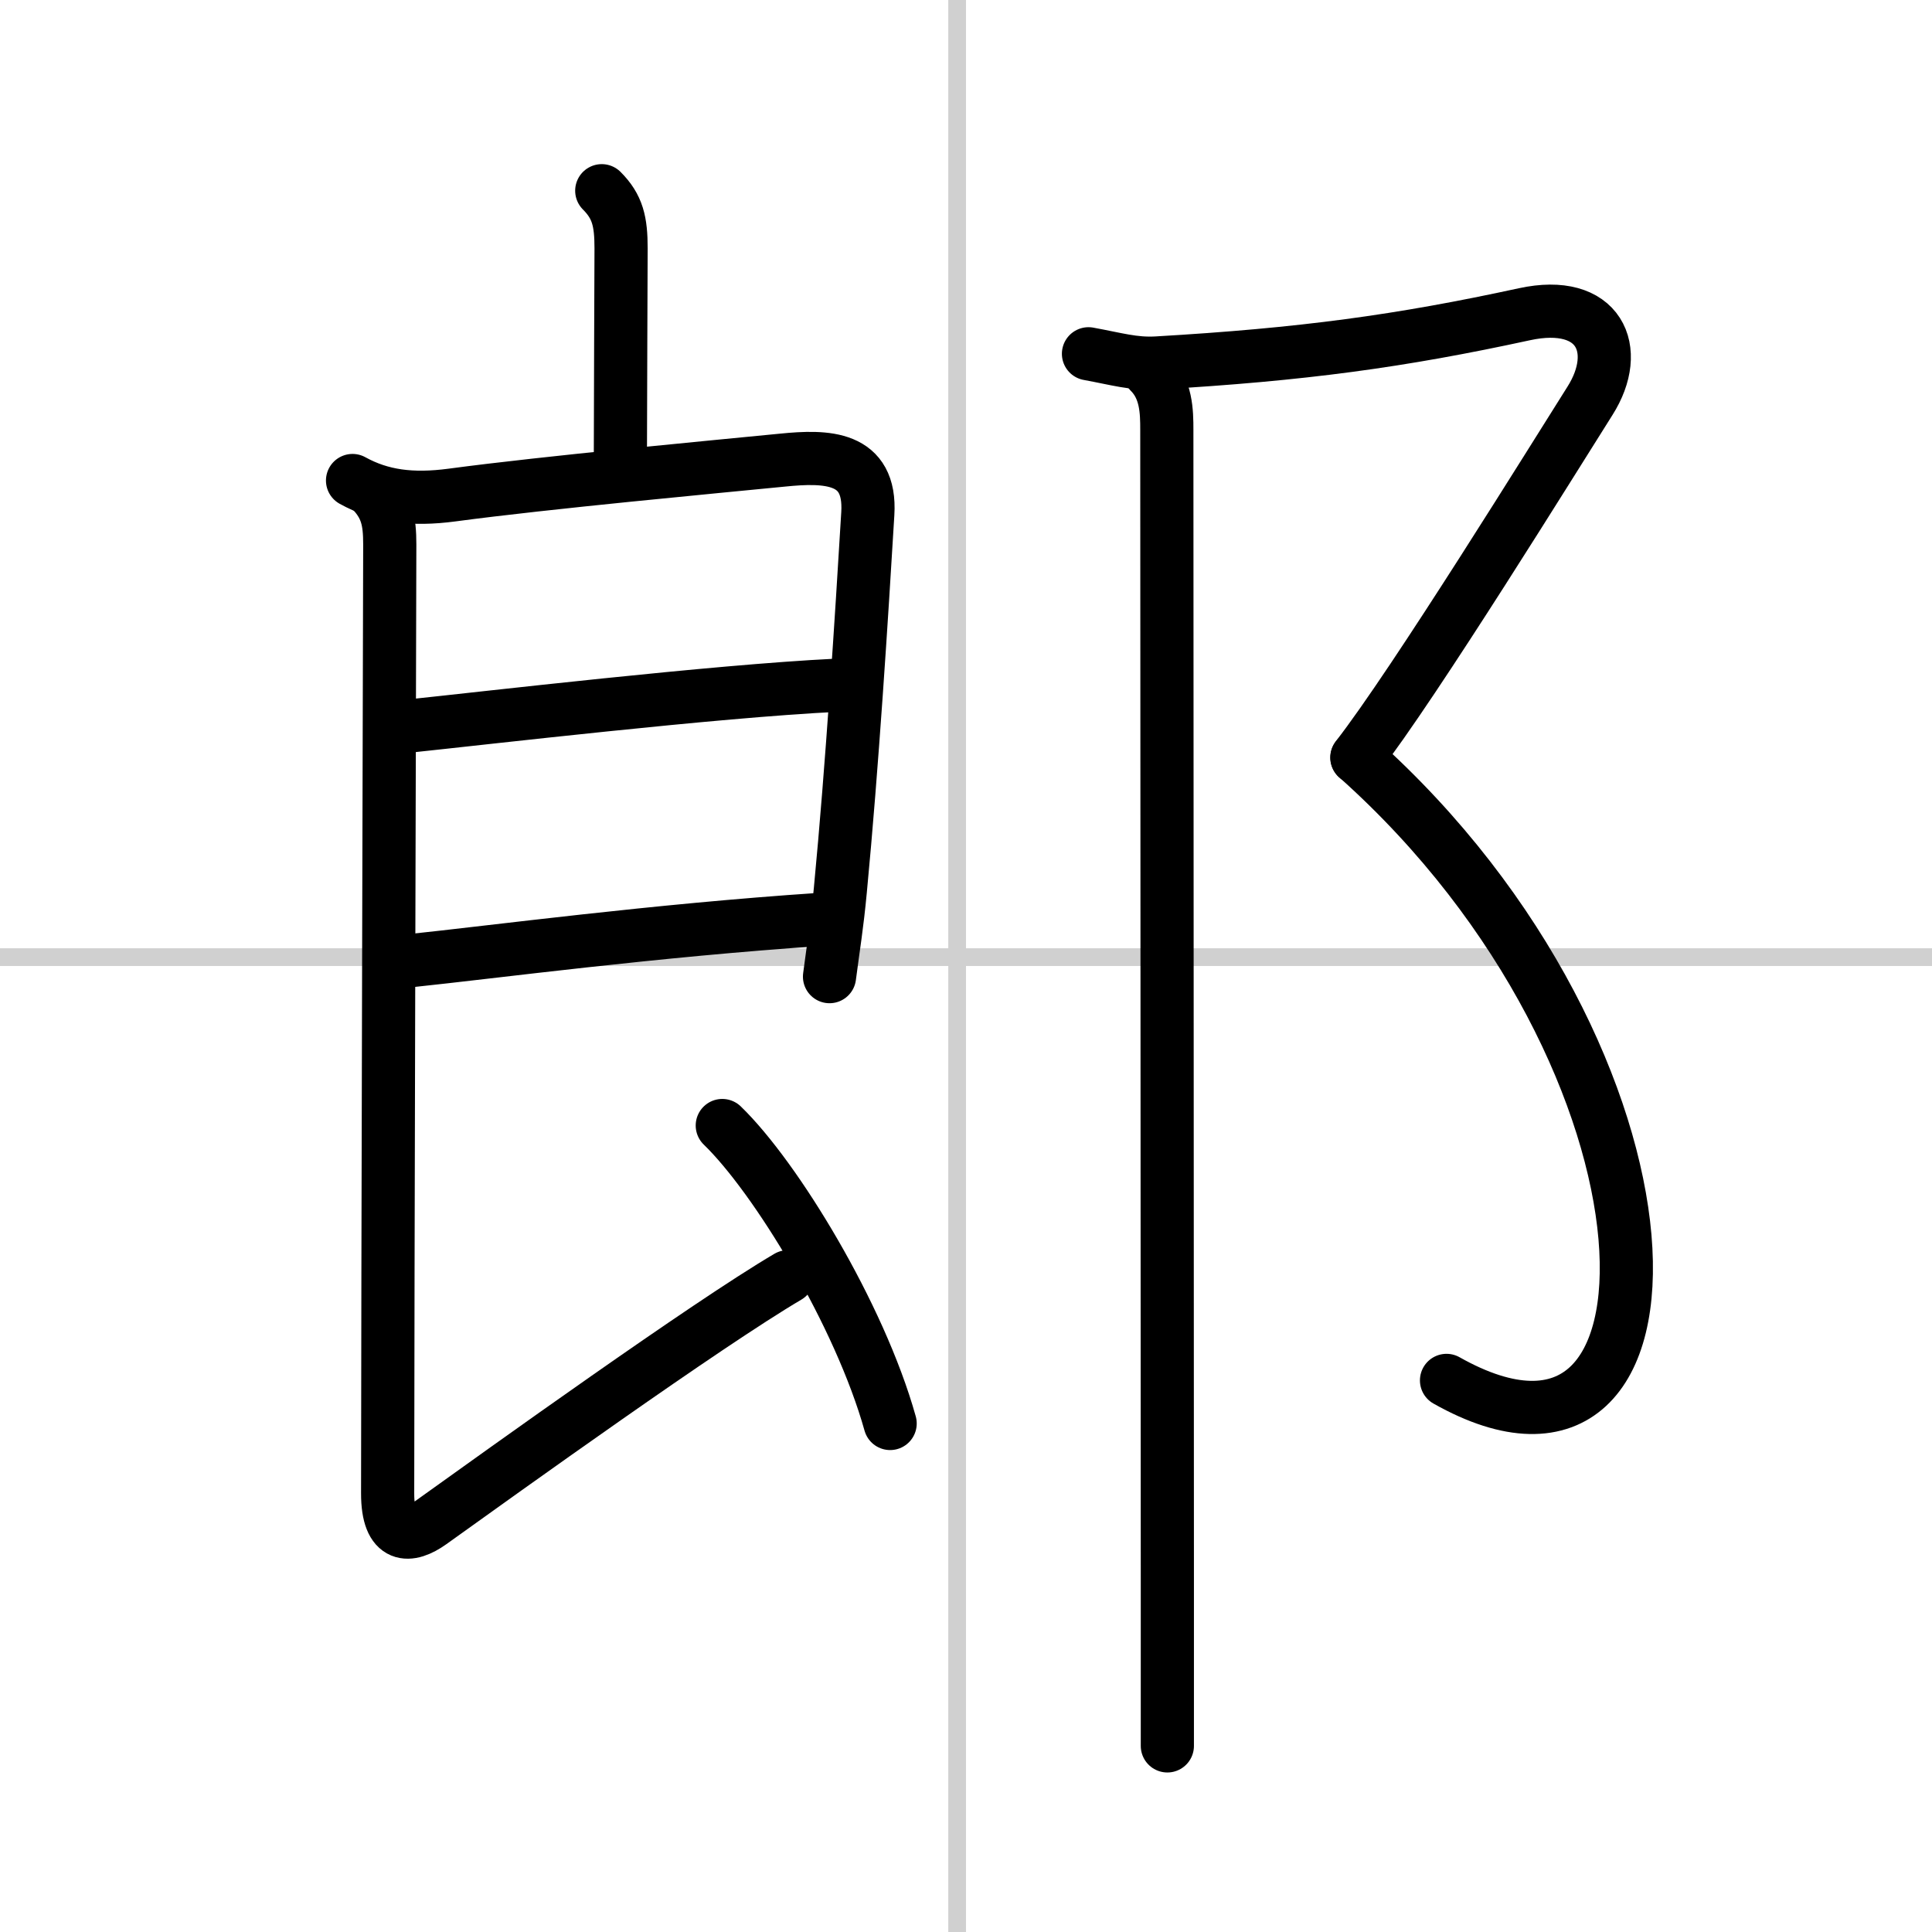 <svg width="400" height="400" viewBox="0 0 109 109" xmlns="http://www.w3.org/2000/svg"><rect x="0" y="0" width="109" height="109" fill="#808080" stroke="none"/><g fill="none" stroke="#000" stroke-linecap="round" stroke-linejoin="round" stroke-width="3"><rect width="100%" height="100%" fill="#fff" stroke="#fff"/><line x1="54" x2="54" y2="109" stroke="#d0d0d0" stroke-width="1"/><line x2="109" y1="54" y2="54" stroke="#d0d0d0" stroke-width="1"/><path d="M33.95,10.76c0.9,0.9,1.09,1.74,1.09,3.25C35.04,15.14,35,23.23,35,26"/><path d="m19.89 27.11c1.61 0.89 3.35 1.12 5.61 0.82 5.37-0.72 14.9-1.6 18.64-1.97 2.48-0.25 5.02-0.23 4.82 3.02-0.35 5.83-0.88 14.23-1.55 21.25-0.19 2.02-0.39 3.17-0.61 4.87"/><path d="M22.91,40.98C27.5,40.5,40.25,39,47.2,38.66"/><path d="m23.05 54.21c4.97-0.52 13.83-1.71 23.25-2.34"/><path d="m20.89 27.61c0.94 0.94 1.1 1.77 1.1 3.11 0 1.02-0.12 43.69-0.12 53.53 0 2.61 1.25 2.5 2.44 1.65 4.16-2.98 15.52-11.15 20.14-13.87"/><path d="m40.75 63.5c3.01 2.91 7.75 10.67 9.47 16.81"/><path d="m61.41 19.96c1.59 0.29 2.55 0.59 3.84 0.52 8.25-0.48 13.75-1.23 20.75-2.75 4.23-0.92 5.54 1.99 3.7 4.89s-9.92 15.98-13.15 20.12"/><path d="M76.56,42.74C95.75,59.88,96,86,81.61,77.88"/><path d="m64.87 21c0.94 0.94 0.96 2.23 0.96 3.25 0 8.82 0.02 45.86 0.03 64.75v9.5"/></g></svg>
